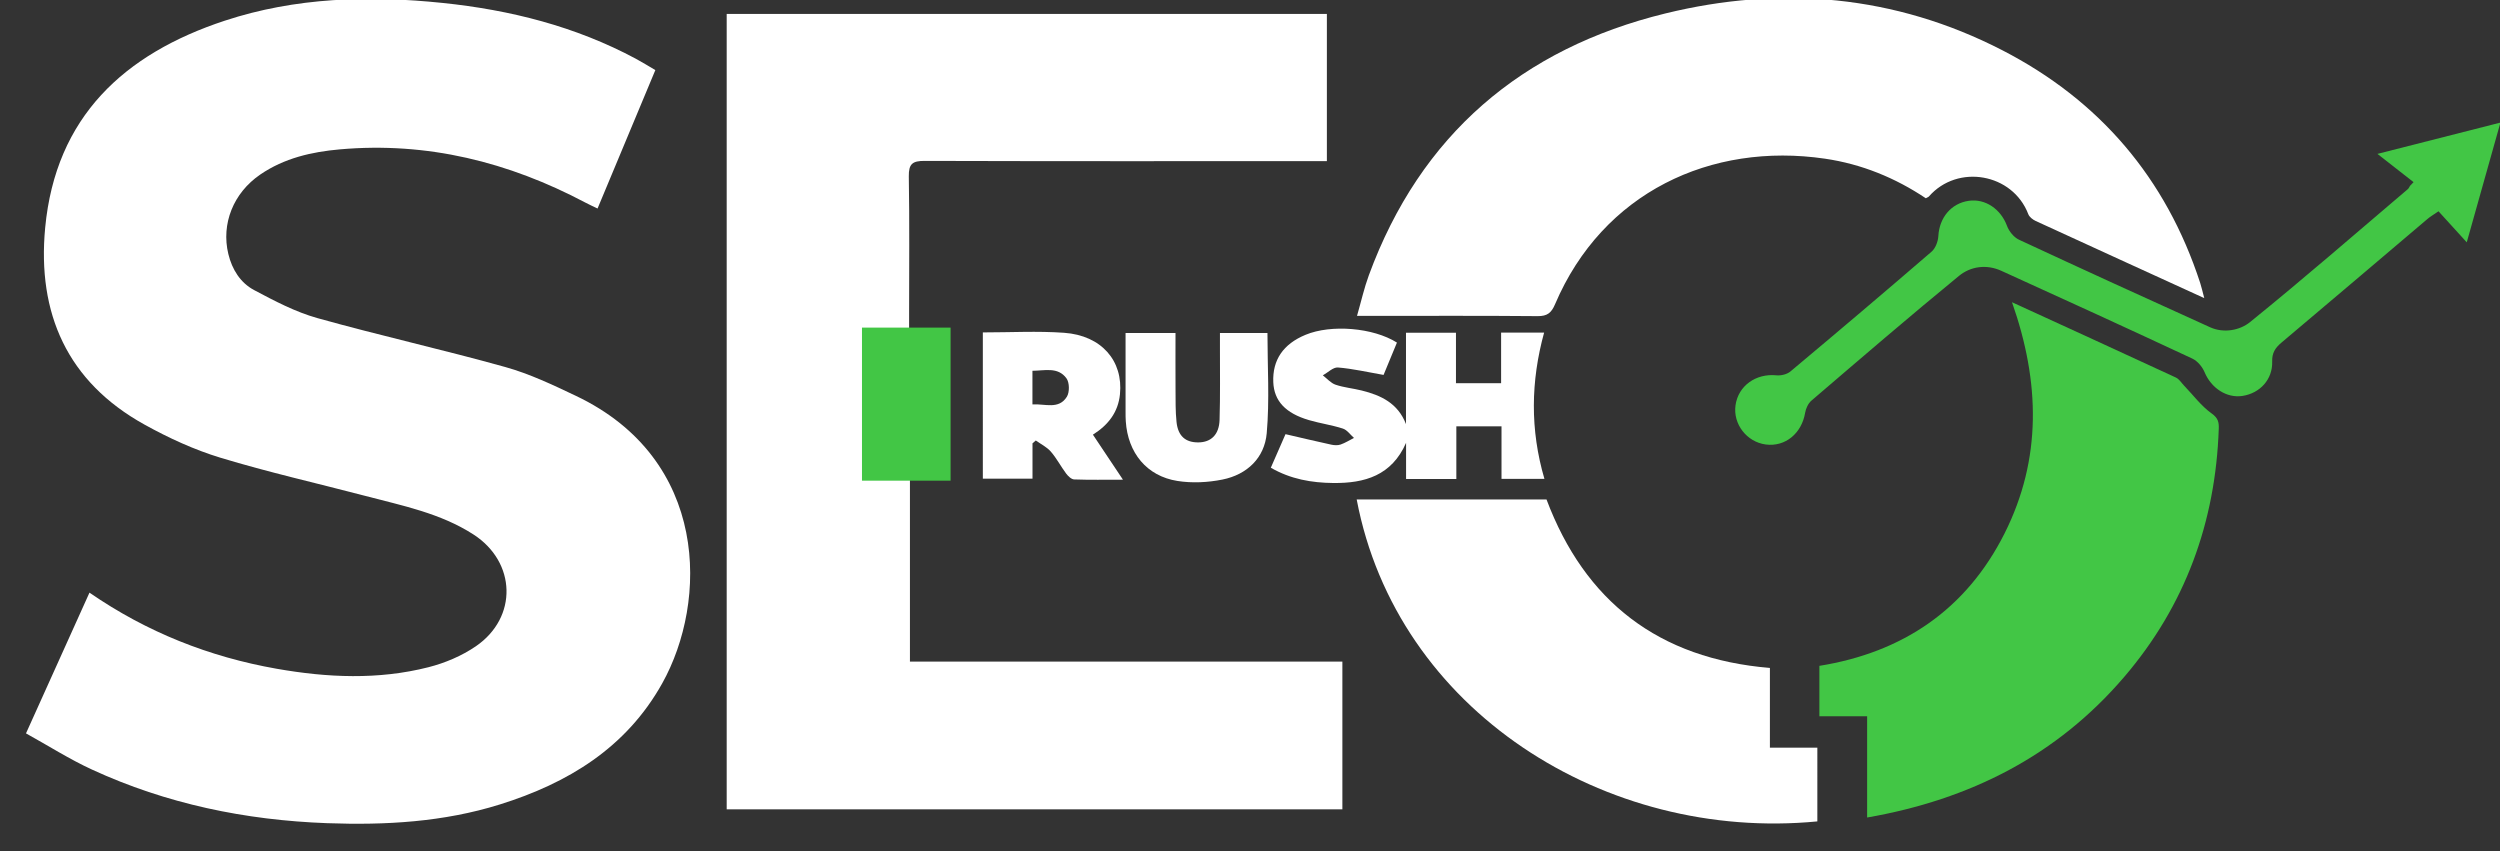<svg xmlns="http://www.w3.org/2000/svg" xmlns:xlink="http://www.w3.org/1999/xlink" id="&#x421;&#x43B;&#x43E;&#x439;_1" x="0px" y="0px" viewBox="0 0 931 317" style="enable-background:new 0 0 931 317;" xml:space="preserve">
<rect x="0" y="0" width="931" height="317" fill="#333333" stroke="none"/>
<style type="text/css">
	.st0{fill:#FFFFFF;}
	.st1{fill:#42C645;}
</style>
<g>
	<path class="st0" d="M9.68,273.11c8.15-18.07,15.86-35.15,23.64-52.41c21.4,14.75,44.62,23.92,69.7,28.34   c18.85,3.32,37.82,4.19,56.54-0.57c6.17-1.57,12.42-4.22,17.65-7.8c15.68-10.74,15.04-31.32-0.86-41.61   c-12.28-7.94-26.42-10.73-40.24-14.37c-18.02-4.73-36.22-8.83-54.03-14.24c-9.78-2.97-19.31-7.37-28.28-12.34   c-28.76-15.94-39.98-41.43-36.98-73.27c3.89-41.35,29.46-64.81,66.9-77.14c26.38-8.69,53.69-9.45,81.09-6.61   c25.19,2.61,49.47,8.72,71.97,20.78c2.33,1.25,4.58,2.66,7.27,4.23c-7.17,17.16-14.26,34.14-21.52,51.55   c-1.66-0.8-3.12-1.45-4.52-2.2c-28.62-15.14-58.89-22.7-91.41-19.83c-10.57,0.93-20.74,3.27-29.67,9.37   c-10.06,6.87-14.6,18.4-11.9,29.59c1.4,5.81,4.5,10.73,9.61,13.45c7.58,4.03,15.37,8.14,23.56,10.43   c23.22,6.5,46.78,11.74,70,18.23c9.06,2.53,17.74,6.67,26.28,10.73c49.62,23.58,49.2,76.51,32.12,107.08   c-13.43,24.03-35.13,37.17-60.52,45.1c-20.93,6.53-42.54,7.75-64.28,6.95c-30.42-1.12-59.8-7.18-87.54-19.96   C25.88,282.74,18.02,277.72,9.68,273.11z"></path>
	<path class="st0" d="M499.9,246.38c0,18.9,0,36.84,0,55.02c-76.48,0-152.71,0-229.28,0c0-98.68,0-197.23,0-296.2   c74.34,0,148.71,0,223.51,0c0,18.02,0,36.05,0,54.81c-2.14,0-4.24,0-6.34,0c-47.82,0-95.64,0.06-143.46-0.09   c-4.49-0.01-5.96,1.06-5.89,5.76c0.29,17.16,0.11,34.32,0.11,51.48c0,1.64,0,3.27,0,5.26c5.27,0,10.04,0,15.21,0   c0,18.75,0,37.13,0,56.05c-4.78,0-9.69,0-14.9,0c0,22.79,0,45.04,0,67.9C392.52,246.38,446.04,246.38,499.9,246.38z"></path>
	<path class="st0" d="M820.87,111.02c-21.68-9.9-42.25-19.29-62.8-28.74c-1.09-0.5-2.34-1.48-2.74-2.54   c-5.82-15.21-26.29-18.8-36.99-6.59c-0.2,0.23-0.56,0.33-1.17,0.68c-11.33-7.58-23.86-12.73-37.57-14.74   c-42.4-6.21-82.75,12.55-100.5,54.21c-1.37,3.22-2.89,4.46-6.5,4.43c-20.83-0.19-41.66-0.09-62.49-0.09c-1.31,0-2.63,0-4.76,0   c1.55-5.39,2.66-10.38,4.41-15.14C529,50.14,566.8,18.08,620.17,5.01c43.05-10.54,85.49-6.88,125.41,13.66   c36.32,18.69,61.05,47.68,73.76,86.67C819.84,106.87,820.18,108.45,820.87,111.02z"></path>
	<path class="st1" d="M749.27,112.55c20.84,9.55,40.95,18.74,61.02,28.04c1.21,0.56,2.04,1.94,3.02,2.97   c3.4,3.53,6.4,7.62,10.32,10.42c2.43,1.73,2.72,3.29,2.64,5.64c-1.18,34.82-12.49,65.89-35.17,92.41   c-25.06,29.31-57.4,45.72-95.78,52.41c0-12.67,0-25.01,0-37.7c-6.23,0-11.83,0-17.78,0c0-6.42,0-12.48,0-18.78   c31.1-5.01,54.72-21.01,68.95-49.3C760.43,170.92,759.72,142.25,749.27,112.55z"></path>
	<path class="st0" d="M676.78,305.89c-78.88,7.63-156.62-41.23-171.55-119.89c23.45,0,46.83,0,70.69,0   c14.28,37.95,41.74,59.3,83.19,62.74c0,9.8,0,19.57,0,29.69c6.06,0,11.66,0,17.67,0C676.78,287.83,676.78,296.86,676.78,305.89z"></path>
	<path class="st1" d="M898.81,67.83c-4.17-3.26-8.35-6.52-13.46-10.52c16.12-4.1,30.53-7.77,45.81-11.66   c-4.26,15.13-8.31,29.54-12.54,44.59c-3.8-4.17-7.11-7.81-10.52-11.56c-1.91,1.32-3.03,1.95-4,2.77   c-18.17,15.39-36.3,30.84-54.52,46.17c-2.31,1.95-3.52,3.82-3.42,7.08c0.19,6.62-4.57,11.74-11.05,12.74   c-5.92,0.91-11.65-2.92-14.11-8.81c-0.84-2.01-2.65-4.19-4.57-5.09c-23.66-11.05-47.4-21.92-71.17-32.71   c-5.49-2.49-11.4-1.65-15.74,1.91c-18.54,15.2-36.72,30.85-54.94,46.45c-1.21,1.03-2.07,2.91-2.34,4.51   c-1.29,7.71-7.41,12.77-14.65,11.83c-7.11-0.93-12.26-7.61-11.28-14.61c1.02-7.26,7.6-11.92,15.25-11.15   c1.69,0.17,3.93-0.37,5.2-1.44c17.62-14.75,35.16-29.6,52.56-44.61c1.45-1.25,2.41-3.79,2.52-5.78   c0.37-6.86,4.75-12.22,11.34-13.16c6.21-0.89,11.94,3.13,14.23,9.33c0.75,2.02,2.55,4.27,4.45,5.15   c23.67,11.02,47.43,21.85,71.21,32.62c5.19,2.35,11.17,1.04,14.78-1.88c19.94-16.12,39.29-32.96,58.83-49.57   c0.36-0.3,0.55-0.81,0.81-1.22C897.94,68.75,898.37,68.29,898.81,67.83z"></path>
	<path class="st0" d="M520.22,127.58c-1.73,4.19-3.49,8.44-4.98,12.04c-5.99-1.04-11.47-2.32-17-2.77   c-1.78-0.14-3.74,1.89-5.62,2.93c1.57,1.2,2.98,2.89,4.76,3.49c3.13,1.06,6.51,1.35,9.74,2.16c7.16,1.78,13.46,4.72,16.47,12.51   c0-11.24,0-22.49,0-34.04c6.39,0,12.27,0,18.61,0c0,6.27,0,12.37,0,18.8c5.7,0,10.94,0,16.81,0c0-6.16,0-12.39,0-18.85   c5.54,0,10.48,0,16.02,0c-4.97,18.09-5.26,36.13,0.11,54.47c-5.4,0-10.42,0-15.98,0c0-6.51,0-12.92,0-19.56   c-5.78,0-11.03,0-16.82,0c0,6.51,0,12.92,0,19.61c-6.41,0-12.29,0-18.72,0c0-4.64,0-9.05,0-13.46   c-5.35,12.19-15.4,15.07-27.08,14.96c-8.07-0.08-15.86-1.41-23.29-5.69c1.92-4.4,3.77-8.61,5.47-12.5   c5.89,1.36,11.46,2.7,17.06,3.91c1.11,0.24,2.42,0.31,3.46-0.05c1.73-0.6,3.32-1.62,4.98-2.46c-1.37-1.2-2.55-2.97-4.14-3.48   c-4.1-1.33-8.43-1.93-12.58-3.14c-8.82-2.58-13.04-7.18-13.33-14.13c-0.34-8.28,3.68-14.2,12-17.65   C495.67,120.73,511.36,121.98,520.22,127.58z"></path>
	<path class="st0" d="M366.01,123.79c10.33,0,20.34-0.57,30.26,0.14c13.93,0.99,22.06,10.46,20.8,22.91   c-0.67,6.63-4.27,11.36-10.07,15.03c3.63,5.44,7.15,10.72,11.19,16.77c-6.68,0-12.44,0.11-18.19-0.1   c-1.02-0.04-2.24-1.21-2.96-2.17c-1.99-2.66-3.54-5.68-5.7-8.17c-1.49-1.72-3.72-2.8-5.61-4.16c-0.41,0.35-0.82,0.7-1.23,1.06   c0,4.25,0,8.5,0,13.16c-6.32,0-12.2,0-18.49,0C366.01,160.34,366.01,142.31,366.01,123.79z M384.48,150.6   c4.67-0.3,9.8,2.03,12.83-2.87c1.04-1.68,0.98-5.28-0.16-6.84c-3.2-4.37-8.13-2.83-12.67-2.81   C384.48,142.49,384.48,146.39,384.48,150.6z"></path>
	<path class="st0" d="M472,124.01c0,12.48,0.82,24.98-0.27,37.32c-0.81,9.18-7.3,15.4-16.46,17.25c-5.43,1.1-11.33,1.39-16.78,0.53   c-11.45-1.8-18.49-10.47-19.25-22.25c-0.08-1.16-0.08-2.33-0.08-3.49c-0.01-9.65,0-19.31,0-29.37c6.06,0,11.95,0,18.6,0   c0,6.98-0.04,14.08,0.01,21.18c0.03,3.99-0.05,8.01,0.37,11.97c0.55,5.24,3.34,7.63,8.11,7.6c4.73-0.03,7.75-2.86,7.92-8.39   c0.28-8.98,0.12-17.98,0.14-26.98c0-1.65,0-3.3,0-5.37C460.43,124.01,466.29,124.01,472,124.01z"></path>
	<rect x="321" y="122" class="st1" width="33" height="57"></rect>
</g>
</svg>